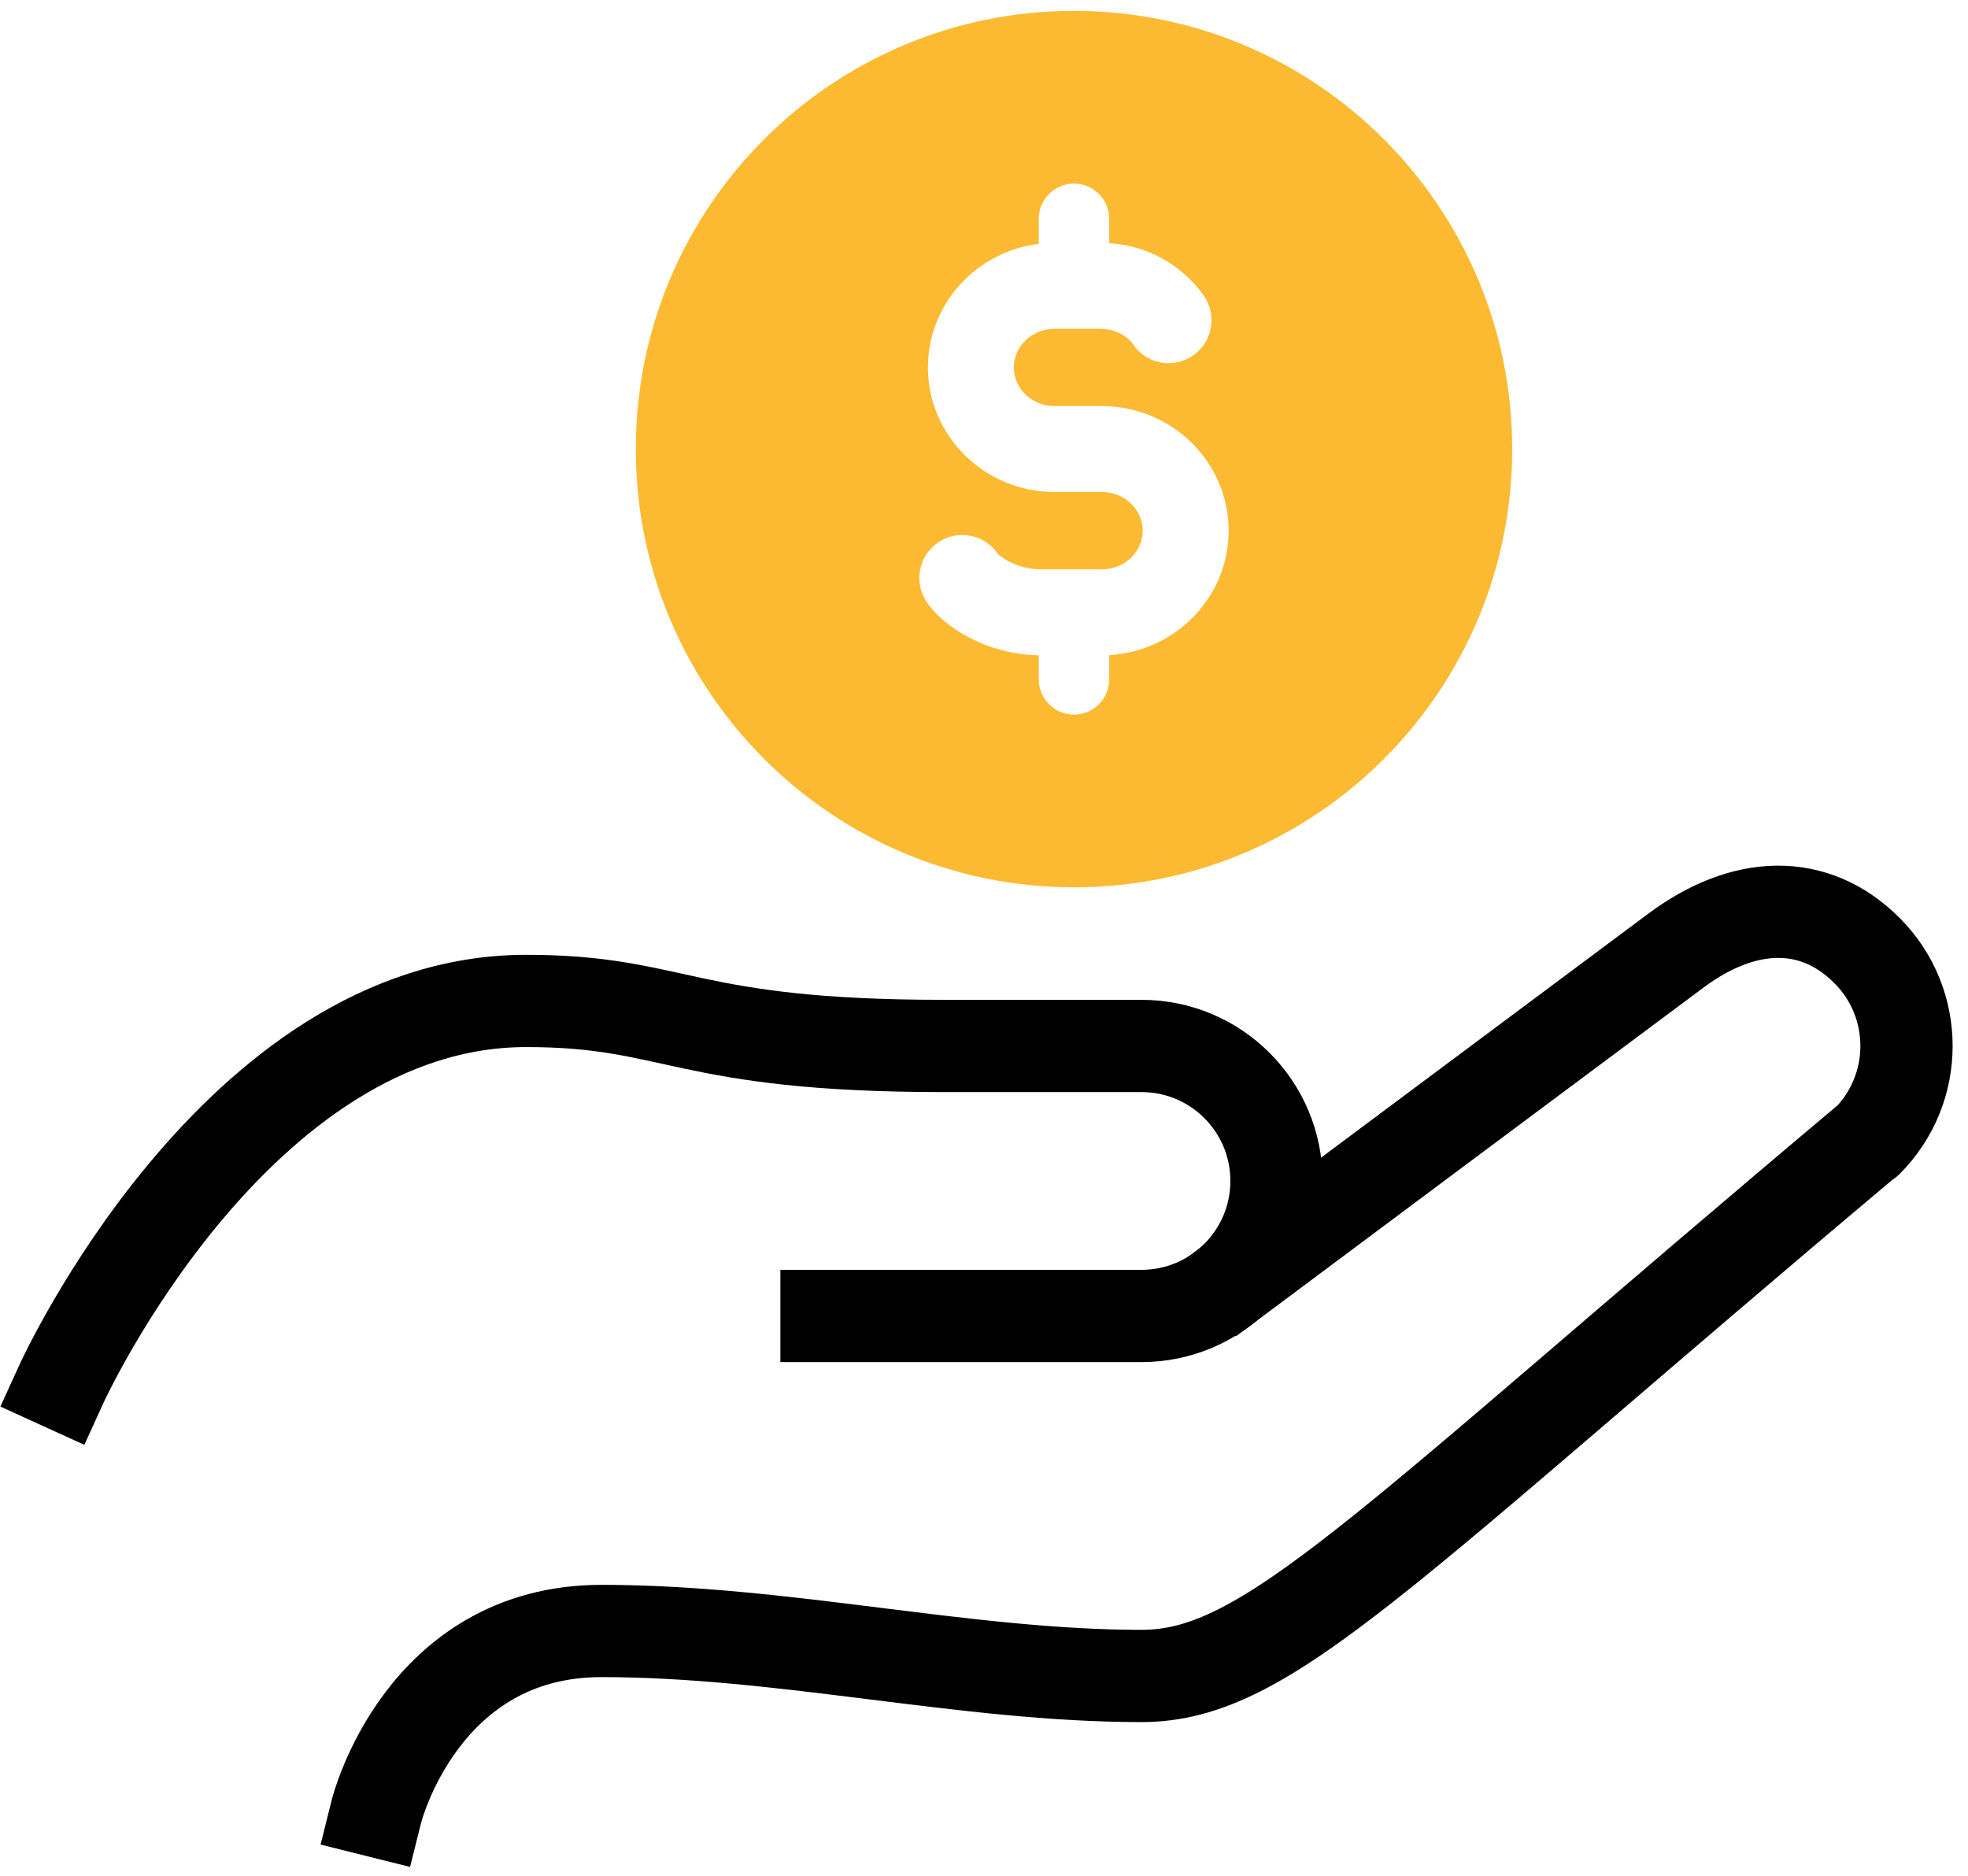 <svg width="64" height="61" viewBox="0 0 64 61" fill="none" xmlns="http://www.w3.org/2000/svg">
<path d="M26.878 42.793H37.122C39.547 42.793 41.512 40.828 41.512 38.403C41.512 35.978 39.547 34.013 37.122 34.013H30.693C22.213 34.013 22.003 32.549 17.113 32.549C7.672 32.549 2 44.997 2 44.997" stroke="black" stroke-width="3" stroke-miterlimit="10" stroke-linecap="square" stroke-linejoin="round"/>
<path d="M12.244 58.891C12.244 58.891 13.707 53.037 19.561 53.037C25.494 53.037 31.403 54.5 37.122 54.5C41.259 54.5 44.814 50.458 60.791 37.036L60.714 37.117C62.429 35.403 62.429 32.622 60.714 30.909C59 29.194 56.714 29.267 54.506 30.909C52.298 32.549 40.5 41.354 40.5 41.354" stroke="black" stroke-width="3" stroke-miterlimit="10" stroke-linecap="square" stroke-linejoin="round"/>
<path fill-rule="evenodd" clip-rule="evenodd" d="M49.177 14.604C49.177 22.474 42.797 28.854 34.927 28.854C27.057 28.854 20.677 22.474 20.677 14.604C20.677 6.734 27.057 0.354 34.927 0.354C42.797 0.354 49.177 6.734 49.177 14.604ZM33.781 21.309C32.13 21.285 30.701 20.423 30.132 19.57C29.704 18.928 29.877 18.061 30.519 17.632C31.155 17.208 32.013 17.375 32.444 18.001C32.571 18.143 33.118 18.514 33.85 18.514H35.834C36.566 18.514 37.161 17.949 37.161 17.256C37.161 16.564 36.566 15.999 35.834 15.999H34.296C32.025 15.999 30.176 14.182 30.176 11.947C30.176 9.884 31.752 8.18 33.781 7.93V7.115C33.781 6.483 34.294 5.97 34.927 5.97C35.559 5.97 36.072 6.483 36.072 7.115V7.908C38.108 8.044 39.076 9.499 39.185 9.672C39.594 10.326 39.396 11.189 38.741 11.596C38.089 12.007 37.225 11.808 36.816 11.152L36.814 11.149C36.78 11.107 36.446 10.691 35.765 10.691H34.298C33.565 10.691 32.97 11.256 32.97 11.948C32.97 12.641 33.565 13.206 34.298 13.206H35.835C38.107 13.206 39.956 15.023 39.956 17.258C39.956 19.414 38.234 21.182 36.072 21.303V22.093C36.072 22.726 35.559 23.238 34.927 23.238C34.294 23.238 33.781 22.726 33.781 22.093V21.309Z" fill="#FCBA32"/>
</svg>
